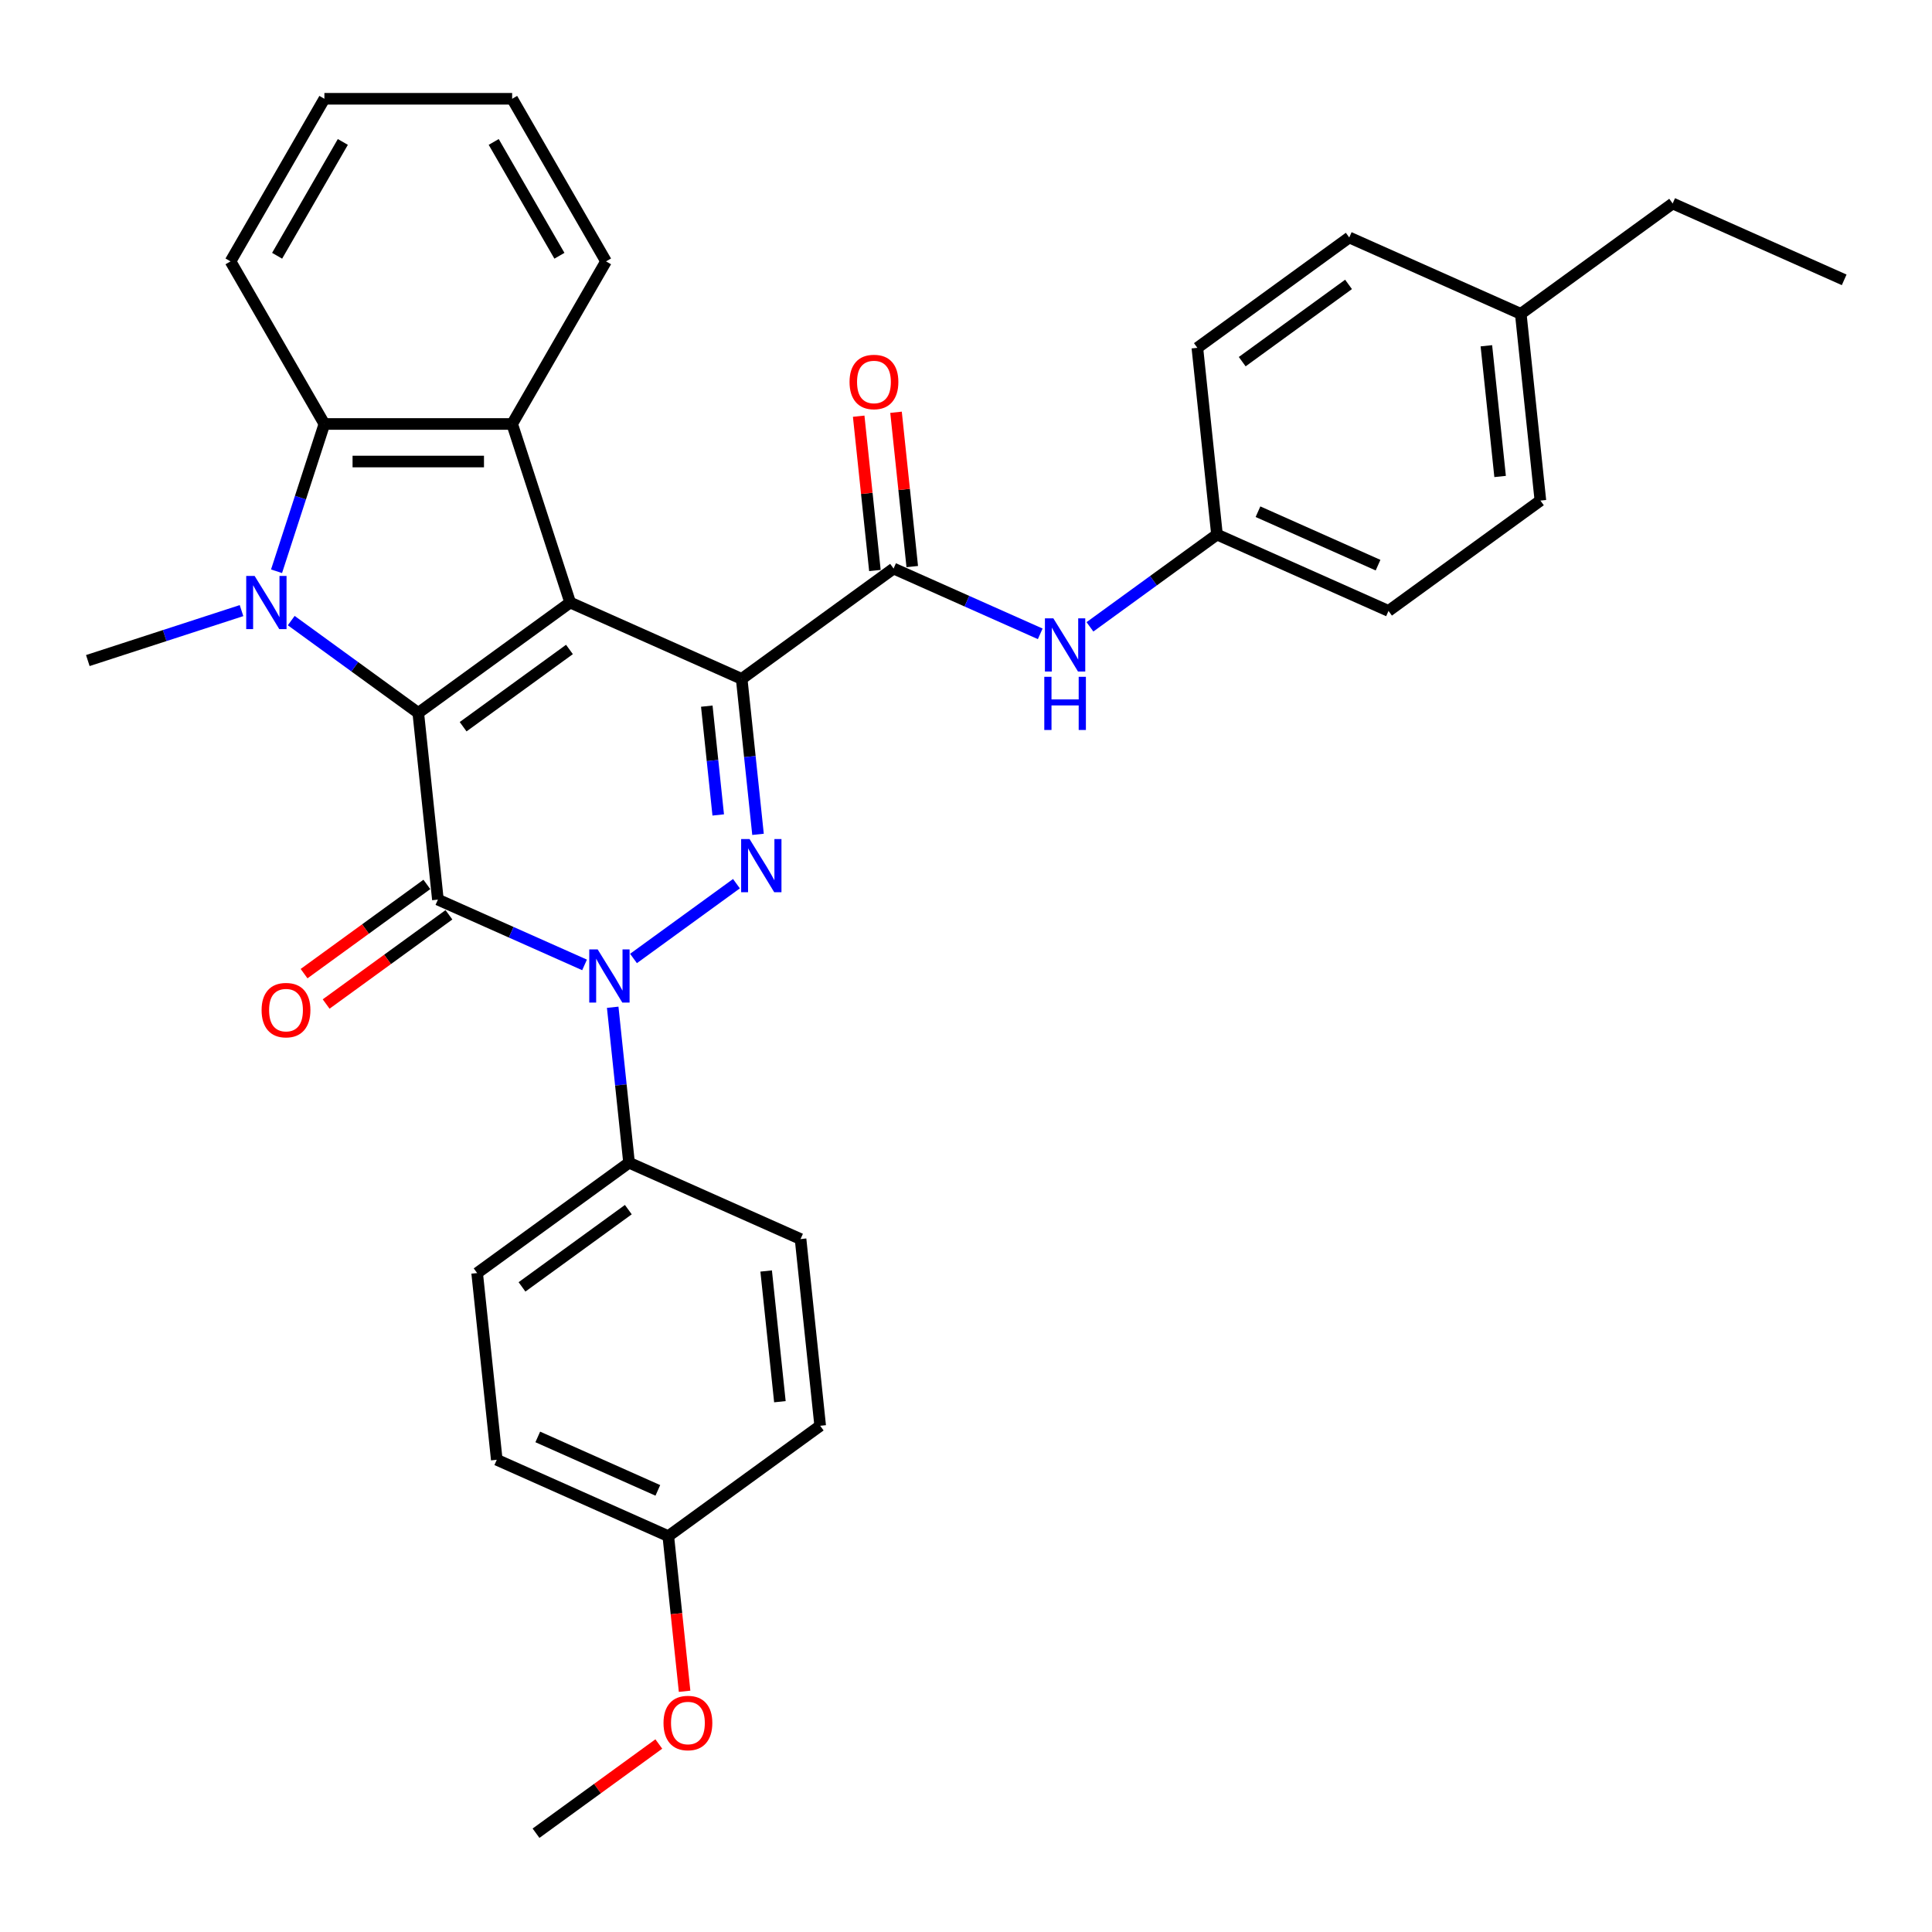 <?xml version='1.0' encoding='iso-8859-1'?>
<svg version='1.1' baseProfile='full'
              xmlns='http://www.w3.org/2000/svg'
                      xmlns:rdkit='http://www.rdkit.org/xml'
                      xmlns:xlink='http://www.w3.org/1999/xlink'
                  xml:space='preserve'
width='1000px' height='1000px' viewBox='0 0 1000 1000'>
<!-- END OF HEADER -->
<rect style='opacity:1.0;fill:#FFFFFF;stroke:none' width='1000' height='1000' x='0' y='0'> </rect>
<path class='bond-0' d='M 383.893,351.397 L 295.116,311.871' style='fill:none;fill-rule:evenodd;stroke:#000000;stroke-width:6px;stroke-linecap:butt;stroke-linejoin:miter;stroke-opacity:1' />
<path class='bond-3' d='M 383.893,351.397 L 388.122,391.625' style='fill:none;fill-rule:evenodd;stroke:#000000;stroke-width:6px;stroke-linecap:butt;stroke-linejoin:miter;stroke-opacity:1' />
<path class='bond-3' d='M 388.122,391.625 L 392.35,431.854' style='fill:none;fill-rule:evenodd;stroke:#0000FF;stroke-width:6px;stroke-linecap:butt;stroke-linejoin:miter;stroke-opacity:1' />
<path class='bond-3' d='M 365.833,365.497 L 368.792,393.657' style='fill:none;fill-rule:evenodd;stroke:#000000;stroke-width:6px;stroke-linecap:butt;stroke-linejoin:miter;stroke-opacity:1' />
<path class='bond-3' d='M 368.792,393.657 L 371.752,421.817' style='fill:none;fill-rule:evenodd;stroke:#0000FF;stroke-width:6px;stroke-linecap:butt;stroke-linejoin:miter;stroke-opacity:1' />
<path class='bond-7' d='M 383.893,351.397 L 462.513,294.277' style='fill:none;fill-rule:evenodd;stroke:#000000;stroke-width:6px;stroke-linecap:butt;stroke-linejoin:miter;stroke-opacity:1' />
<path class='bond-1' d='M 295.116,311.871 L 216.497,368.991' style='fill:none;fill-rule:evenodd;stroke:#000000;stroke-width:6px;stroke-linecap:butt;stroke-linejoin:miter;stroke-opacity:1' />
<path class='bond-1' d='M 294.747,336.163 L 239.714,376.147' style='fill:none;fill-rule:evenodd;stroke:#000000;stroke-width:6px;stroke-linecap:butt;stroke-linejoin:miter;stroke-opacity:1' />
<path class='bond-6' d='M 295.116,311.871 L 265.086,219.448' style='fill:none;fill-rule:evenodd;stroke:#000000;stroke-width:6px;stroke-linecap:butt;stroke-linejoin:miter;stroke-opacity:1' />
<path class='bond-5' d='M 216.497,368.991 L 183.62,345.105' style='fill:none;fill-rule:evenodd;stroke:#000000;stroke-width:6px;stroke-linecap:butt;stroke-linejoin:miter;stroke-opacity:1' />
<path class='bond-5' d='M 183.62,345.105 L 150.744,321.219' style='fill:none;fill-rule:evenodd;stroke:#0000FF;stroke-width:6px;stroke-linecap:butt;stroke-linejoin:miter;stroke-opacity:1' />
<path class='bond-33' d='M 216.497,368.991 L 226.655,465.638' style='fill:none;fill-rule:evenodd;stroke:#000000;stroke-width:6px;stroke-linecap:butt;stroke-linejoin:miter;stroke-opacity:1' />
<path class='bond-2' d='M 226.655,465.638 L 264.61,482.537' style='fill:none;fill-rule:evenodd;stroke:#000000;stroke-width:6px;stroke-linecap:butt;stroke-linejoin:miter;stroke-opacity:1' />
<path class='bond-2' d='M 264.61,482.537 L 302.566,499.435' style='fill:none;fill-rule:evenodd;stroke:#0000FF;stroke-width:6px;stroke-linecap:butt;stroke-linejoin:miter;stroke-opacity:1' />
<path class='bond-11' d='M 220.943,457.776 L 189.164,480.864' style='fill:none;fill-rule:evenodd;stroke:#000000;stroke-width:6px;stroke-linecap:butt;stroke-linejoin:miter;stroke-opacity:1' />
<path class='bond-11' d='M 189.164,480.864 L 157.386,503.952' style='fill:none;fill-rule:evenodd;stroke:#FF0000;stroke-width:6px;stroke-linecap:butt;stroke-linejoin:miter;stroke-opacity:1' />
<path class='bond-11' d='M 232.367,473.5 L 200.588,496.588' style='fill:none;fill-rule:evenodd;stroke:#000000;stroke-width:6px;stroke-linecap:butt;stroke-linejoin:miter;stroke-opacity:1' />
<path class='bond-11' d='M 200.588,496.588 L 168.81,519.676' style='fill:none;fill-rule:evenodd;stroke:#FF0000;stroke-width:6px;stroke-linecap:butt;stroke-linejoin:miter;stroke-opacity:1' />
<path class='bond-4' d='M 381.185,457.392 L 327.901,496.105' style='fill:none;fill-rule:evenodd;stroke:#0000FF;stroke-width:6px;stroke-linecap:butt;stroke-linejoin:miter;stroke-opacity:1' />
<path class='bond-10' d='M 317.134,521.354 L 321.362,561.582' style='fill:none;fill-rule:evenodd;stroke:#0000FF;stroke-width:6px;stroke-linecap:butt;stroke-linejoin:miter;stroke-opacity:1' />
<path class='bond-10' d='M 321.362,561.582 L 325.59,601.811' style='fill:none;fill-rule:evenodd;stroke:#000000;stroke-width:6px;stroke-linecap:butt;stroke-linejoin:miter;stroke-opacity:1' />
<path class='bond-16' d='M 125.011,316.051 L 85.233,328.976' style='fill:none;fill-rule:evenodd;stroke:#0000FF;stroke-width:6px;stroke-linecap:butt;stroke-linejoin:miter;stroke-opacity:1' />
<path class='bond-16' d='M 85.233,328.976 L 45.455,341.901' style='fill:none;fill-rule:evenodd;stroke:#000000;stroke-width:6px;stroke-linecap:butt;stroke-linejoin:miter;stroke-opacity:1' />
<path class='bond-34' d='M 143.138,295.681 L 155.522,257.564' style='fill:none;fill-rule:evenodd;stroke:#0000FF;stroke-width:6px;stroke-linecap:butt;stroke-linejoin:miter;stroke-opacity:1' />
<path class='bond-34' d='M 155.522,257.564 L 167.907,219.448' style='fill:none;fill-rule:evenodd;stroke:#000000;stroke-width:6px;stroke-linecap:butt;stroke-linejoin:miter;stroke-opacity:1' />
<path class='bond-8' d='M 265.086,219.448 L 167.907,219.448' style='fill:none;fill-rule:evenodd;stroke:#000000;stroke-width:6px;stroke-linecap:butt;stroke-linejoin:miter;stroke-opacity:1' />
<path class='bond-8' d='M 250.509,238.884 L 182.484,238.884' style='fill:none;fill-rule:evenodd;stroke:#000000;stroke-width:6px;stroke-linecap:butt;stroke-linejoin:miter;stroke-opacity:1' />
<path class='bond-17' d='M 265.086,219.448 L 313.676,135.289' style='fill:none;fill-rule:evenodd;stroke:#000000;stroke-width:6px;stroke-linecap:butt;stroke-linejoin:miter;stroke-opacity:1' />
<path class='bond-9' d='M 462.513,294.277 L 500.468,311.176' style='fill:none;fill-rule:evenodd;stroke:#000000;stroke-width:6px;stroke-linecap:butt;stroke-linejoin:miter;stroke-opacity:1' />
<path class='bond-9' d='M 500.468,311.176 L 538.424,328.074' style='fill:none;fill-rule:evenodd;stroke:#0000FF;stroke-width:6px;stroke-linecap:butt;stroke-linejoin:miter;stroke-opacity:1' />
<path class='bond-12' d='M 472.178,293.261 L 467.98,253.324' style='fill:none;fill-rule:evenodd;stroke:#000000;stroke-width:6px;stroke-linecap:butt;stroke-linejoin:miter;stroke-opacity:1' />
<path class='bond-12' d='M 467.98,253.324 L 463.783,213.387' style='fill:none;fill-rule:evenodd;stroke:#FF0000;stroke-width:6px;stroke-linecap:butt;stroke-linejoin:miter;stroke-opacity:1' />
<path class='bond-12' d='M 452.848,295.292 L 448.651,255.356' style='fill:none;fill-rule:evenodd;stroke:#000000;stroke-width:6px;stroke-linecap:butt;stroke-linejoin:miter;stroke-opacity:1' />
<path class='bond-12' d='M 448.651,255.356 L 444.453,215.419' style='fill:none;fill-rule:evenodd;stroke:#FF0000;stroke-width:6px;stroke-linecap:butt;stroke-linejoin:miter;stroke-opacity:1' />
<path class='bond-22' d='M 167.907,219.448 L 119.318,135.289' style='fill:none;fill-rule:evenodd;stroke:#000000;stroke-width:6px;stroke-linecap:butt;stroke-linejoin:miter;stroke-opacity:1' />
<path class='bond-15' d='M 564.157,324.455 L 597.033,300.569' style='fill:none;fill-rule:evenodd;stroke:#0000FF;stroke-width:6px;stroke-linecap:butt;stroke-linejoin:miter;stroke-opacity:1' />
<path class='bond-15' d='M 597.033,300.569 L 629.91,276.683' style='fill:none;fill-rule:evenodd;stroke:#000000;stroke-width:6px;stroke-linecap:butt;stroke-linejoin:miter;stroke-opacity:1' />
<path class='bond-13' d='M 325.59,601.811 L 246.971,658.931' style='fill:none;fill-rule:evenodd;stroke:#000000;stroke-width:6px;stroke-linecap:butt;stroke-linejoin:miter;stroke-opacity:1' />
<path class='bond-13' d='M 325.221,626.103 L 270.188,666.087' style='fill:none;fill-rule:evenodd;stroke:#000000;stroke-width:6px;stroke-linecap:butt;stroke-linejoin:miter;stroke-opacity:1' />
<path class='bond-14' d='M 325.59,601.811 L 414.367,641.337' style='fill:none;fill-rule:evenodd;stroke:#000000;stroke-width:6px;stroke-linecap:butt;stroke-linejoin:miter;stroke-opacity:1' />
<path class='bond-19' d='M 246.971,658.931 L 257.129,755.578' style='fill:none;fill-rule:evenodd;stroke:#000000;stroke-width:6px;stroke-linecap:butt;stroke-linejoin:miter;stroke-opacity:1' />
<path class='bond-20' d='M 414.367,641.337 L 424.525,737.983' style='fill:none;fill-rule:evenodd;stroke:#000000;stroke-width:6px;stroke-linecap:butt;stroke-linejoin:miter;stroke-opacity:1' />
<path class='bond-20' d='M 396.562,657.865 L 403.672,725.518' style='fill:none;fill-rule:evenodd;stroke:#000000;stroke-width:6px;stroke-linecap:butt;stroke-linejoin:miter;stroke-opacity:1' />
<path class='bond-23' d='M 629.91,276.683 L 619.752,180.036' style='fill:none;fill-rule:evenodd;stroke:#000000;stroke-width:6px;stroke-linecap:butt;stroke-linejoin:miter;stroke-opacity:1' />
<path class='bond-24' d='M 629.91,276.683 L 718.687,316.209' style='fill:none;fill-rule:evenodd;stroke:#000000;stroke-width:6px;stroke-linecap:butt;stroke-linejoin:miter;stroke-opacity:1' />
<path class='bond-24' d='M 651.132,264.856 L 713.276,292.524' style='fill:none;fill-rule:evenodd;stroke:#000000;stroke-width:6px;stroke-linecap:butt;stroke-linejoin:miter;stroke-opacity:1' />
<path class='bond-30' d='M 313.676,135.289 L 265.086,51.129' style='fill:none;fill-rule:evenodd;stroke:#000000;stroke-width:6px;stroke-linecap:butt;stroke-linejoin:miter;stroke-opacity:1' />
<path class='bond-30' d='M 289.555,132.383 L 255.543,73.471' style='fill:none;fill-rule:evenodd;stroke:#000000;stroke-width:6px;stroke-linecap:butt;stroke-linejoin:miter;stroke-opacity:1' />
<path class='bond-18' d='M 345.906,795.104 L 424.525,737.983' style='fill:none;fill-rule:evenodd;stroke:#000000;stroke-width:6px;stroke-linecap:butt;stroke-linejoin:miter;stroke-opacity:1' />
<path class='bond-27' d='M 345.906,795.104 L 350.126,835.254' style='fill:none;fill-rule:evenodd;stroke:#000000;stroke-width:6px;stroke-linecap:butt;stroke-linejoin:miter;stroke-opacity:1' />
<path class='bond-27' d='M 350.126,835.254 L 354.346,875.405' style='fill:none;fill-rule:evenodd;stroke:#FF0000;stroke-width:6px;stroke-linecap:butt;stroke-linejoin:miter;stroke-opacity:1' />
<path class='bond-36' d='M 345.906,795.104 L 257.129,755.578' style='fill:none;fill-rule:evenodd;stroke:#000000;stroke-width:6px;stroke-linecap:butt;stroke-linejoin:miter;stroke-opacity:1' />
<path class='bond-36' d='M 340.495,771.419 L 278.35,743.751' style='fill:none;fill-rule:evenodd;stroke:#000000;stroke-width:6px;stroke-linecap:butt;stroke-linejoin:miter;stroke-opacity:1' />
<path class='bond-21' d='M 787.149,162.442 L 797.307,259.088' style='fill:none;fill-rule:evenodd;stroke:#000000;stroke-width:6px;stroke-linecap:butt;stroke-linejoin:miter;stroke-opacity:1' />
<path class='bond-21' d='M 769.343,178.97 L 776.454,246.623' style='fill:none;fill-rule:evenodd;stroke:#000000;stroke-width:6px;stroke-linecap:butt;stroke-linejoin:miter;stroke-opacity:1' />
<path class='bond-28' d='M 787.149,162.442 L 865.768,105.321' style='fill:none;fill-rule:evenodd;stroke:#000000;stroke-width:6px;stroke-linecap:butt;stroke-linejoin:miter;stroke-opacity:1' />
<path class='bond-35' d='M 787.149,162.442 L 698.371,122.916' style='fill:none;fill-rule:evenodd;stroke:#000000;stroke-width:6px;stroke-linecap:butt;stroke-linejoin:miter;stroke-opacity:1' />
<path class='bond-37' d='M 119.318,135.289 L 167.907,51.129' style='fill:none;fill-rule:evenodd;stroke:#000000;stroke-width:6px;stroke-linecap:butt;stroke-linejoin:miter;stroke-opacity:1' />
<path class='bond-37' d='M 143.438,132.383 L 177.451,73.471' style='fill:none;fill-rule:evenodd;stroke:#000000;stroke-width:6px;stroke-linecap:butt;stroke-linejoin:miter;stroke-opacity:1' />
<path class='bond-26' d='M 619.752,180.036 L 698.371,122.916' style='fill:none;fill-rule:evenodd;stroke:#000000;stroke-width:6px;stroke-linecap:butt;stroke-linejoin:miter;stroke-opacity:1' />
<path class='bond-26' d='M 642.969,187.192 L 698.002,147.208' style='fill:none;fill-rule:evenodd;stroke:#000000;stroke-width:6px;stroke-linecap:butt;stroke-linejoin:miter;stroke-opacity:1' />
<path class='bond-25' d='M 718.687,316.209 L 797.307,259.088' style='fill:none;fill-rule:evenodd;stroke:#000000;stroke-width:6px;stroke-linecap:butt;stroke-linejoin:miter;stroke-opacity:1' />
<path class='bond-29' d='M 341.001,902.694 L 309.223,925.782' style='fill:none;fill-rule:evenodd;stroke:#FF0000;stroke-width:6px;stroke-linecap:butt;stroke-linejoin:miter;stroke-opacity:1' />
<path class='bond-29' d='M 309.223,925.782 L 277.444,948.871' style='fill:none;fill-rule:evenodd;stroke:#000000;stroke-width:6px;stroke-linecap:butt;stroke-linejoin:miter;stroke-opacity:1' />
<path class='bond-32' d='M 865.768,105.321 L 954.545,144.848' style='fill:none;fill-rule:evenodd;stroke:#000000;stroke-width:6px;stroke-linecap:butt;stroke-linejoin:miter;stroke-opacity:1' />
<path class='bond-31' d='M 265.086,51.129 L 167.907,51.129' style='fill:none;fill-rule:evenodd;stroke:#000000;stroke-width:6px;stroke-linecap:butt;stroke-linejoin:miter;stroke-opacity:1' />
<path  class='atom-4' d='M 387.968 434.283
L 396.986 448.86
Q 397.88 450.298, 399.319 452.903
Q 400.757 455.507, 400.835 455.662
L 400.835 434.283
L 404.488 434.283
L 404.488 461.804
L 400.718 461.804
L 391.039 445.867
Q 389.912 444.001, 388.707 441.863
Q 387.54 439.725, 387.191 439.064
L 387.191 461.804
L 383.614 461.804
L 383.614 434.283
L 387.968 434.283
' fill='#0000FF'/>
<path  class='atom-5' d='M 309.349 491.403
L 318.367 505.98
Q 319.261 507.419, 320.699 510.023
Q 322.137 512.627, 322.215 512.783
L 322.215 491.403
L 325.869 491.403
L 325.869 518.925
L 322.099 518.925
L 312.419 502.987
Q 311.292 501.121, 310.087 498.983
Q 308.921 496.845, 308.571 496.185
L 308.571 518.925
L 304.995 518.925
L 304.995 491.403
L 309.349 491.403
' fill='#0000FF'/>
<path  class='atom-6' d='M 131.794 298.11
L 140.812 312.687
Q 141.706 314.125, 143.144 316.73
Q 144.583 319.334, 144.66 319.49
L 144.66 298.11
L 148.314 298.11
L 148.314 325.631
L 144.544 325.631
L 134.865 309.694
Q 133.737 307.828, 132.532 305.69
Q 131.366 303.552, 131.016 302.891
L 131.016 325.631
L 127.44 325.631
L 127.44 298.11
L 131.794 298.11
' fill='#0000FF'/>
<path  class='atom-10' d='M 545.207 320.042
L 554.225 334.619
Q 555.119 336.057, 556.557 338.662
Q 557.996 341.266, 558.073 341.422
L 558.073 320.042
L 561.727 320.042
L 561.727 347.563
L 557.957 347.563
L 548.278 331.626
Q 547.151 329.76, 545.945 327.622
Q 544.779 325.484, 544.429 324.824
L 544.429 347.563
L 540.853 347.563
L 540.853 320.042
L 545.207 320.042
' fill='#0000FF'/>
<path  class='atom-10' d='M 540.523 350.316
L 544.255 350.316
L 544.255 362.016
L 558.326 362.016
L 558.326 350.316
L 562.058 350.316
L 562.058 377.837
L 558.326 377.837
L 558.326 365.126
L 544.255 365.126
L 544.255 377.837
L 540.523 377.837
L 540.523 350.316
' fill='#0000FF'/>
<path  class='atom-12' d='M 135.402 522.836
Q 135.402 516.228, 138.667 512.535
Q 141.932 508.842, 148.035 508.842
Q 154.138 508.842, 157.403 512.535
Q 160.668 516.228, 160.668 522.836
Q 160.668 529.522, 157.364 533.331
Q 154.06 537.102, 148.035 537.102
Q 141.971 537.102, 138.667 533.331
Q 135.402 529.561, 135.402 522.836
M 148.035 533.992
Q 152.233 533.992, 154.488 531.193
Q 156.781 528.356, 156.781 522.836
Q 156.781 517.433, 154.488 514.712
Q 152.233 511.952, 148.035 511.952
Q 143.837 511.952, 141.544 514.673
Q 139.289 517.394, 139.289 522.836
Q 139.289 528.395, 141.544 531.193
Q 143.837 533.992, 148.035 533.992
' fill='#FF0000'/>
<path  class='atom-13' d='M 439.722 197.708
Q 439.722 191.1, 442.987 187.407
Q 446.252 183.714, 452.355 183.714
Q 458.458 183.714, 461.723 187.407
Q 464.988 191.1, 464.988 197.708
Q 464.988 204.394, 461.684 208.203
Q 458.38 211.974, 452.355 211.974
Q 446.291 211.974, 442.987 208.203
Q 439.722 204.433, 439.722 197.708
M 452.355 208.864
Q 456.553 208.864, 458.808 206.065
Q 461.101 203.228, 461.101 197.708
Q 461.101 192.305, 458.808 189.584
Q 456.553 186.824, 452.355 186.824
Q 448.157 186.824, 445.863 189.545
Q 443.609 192.266, 443.609 197.708
Q 443.609 203.266, 445.863 206.065
Q 448.157 208.864, 452.355 208.864
' fill='#FF0000'/>
<path  class='atom-28' d='M 343.431 891.828
Q 343.431 885.22, 346.696 881.527
Q 349.961 877.834, 356.064 877.834
Q 362.167 877.834, 365.432 881.527
Q 368.697 885.22, 368.697 891.828
Q 368.697 898.514, 365.393 902.324
Q 362.089 906.094, 356.064 906.094
Q 350 906.094, 346.696 902.324
Q 343.431 898.553, 343.431 891.828
M 356.064 902.984
Q 360.262 902.984, 362.517 900.186
Q 364.81 897.348, 364.81 891.828
Q 364.81 886.425, 362.517 883.704
Q 360.262 880.944, 356.064 880.944
Q 351.866 880.944, 349.572 883.665
Q 347.318 886.386, 347.318 891.828
Q 347.318 897.387, 349.572 900.186
Q 351.866 902.984, 356.064 902.984
' fill='#FF0000'/>
</svg>
